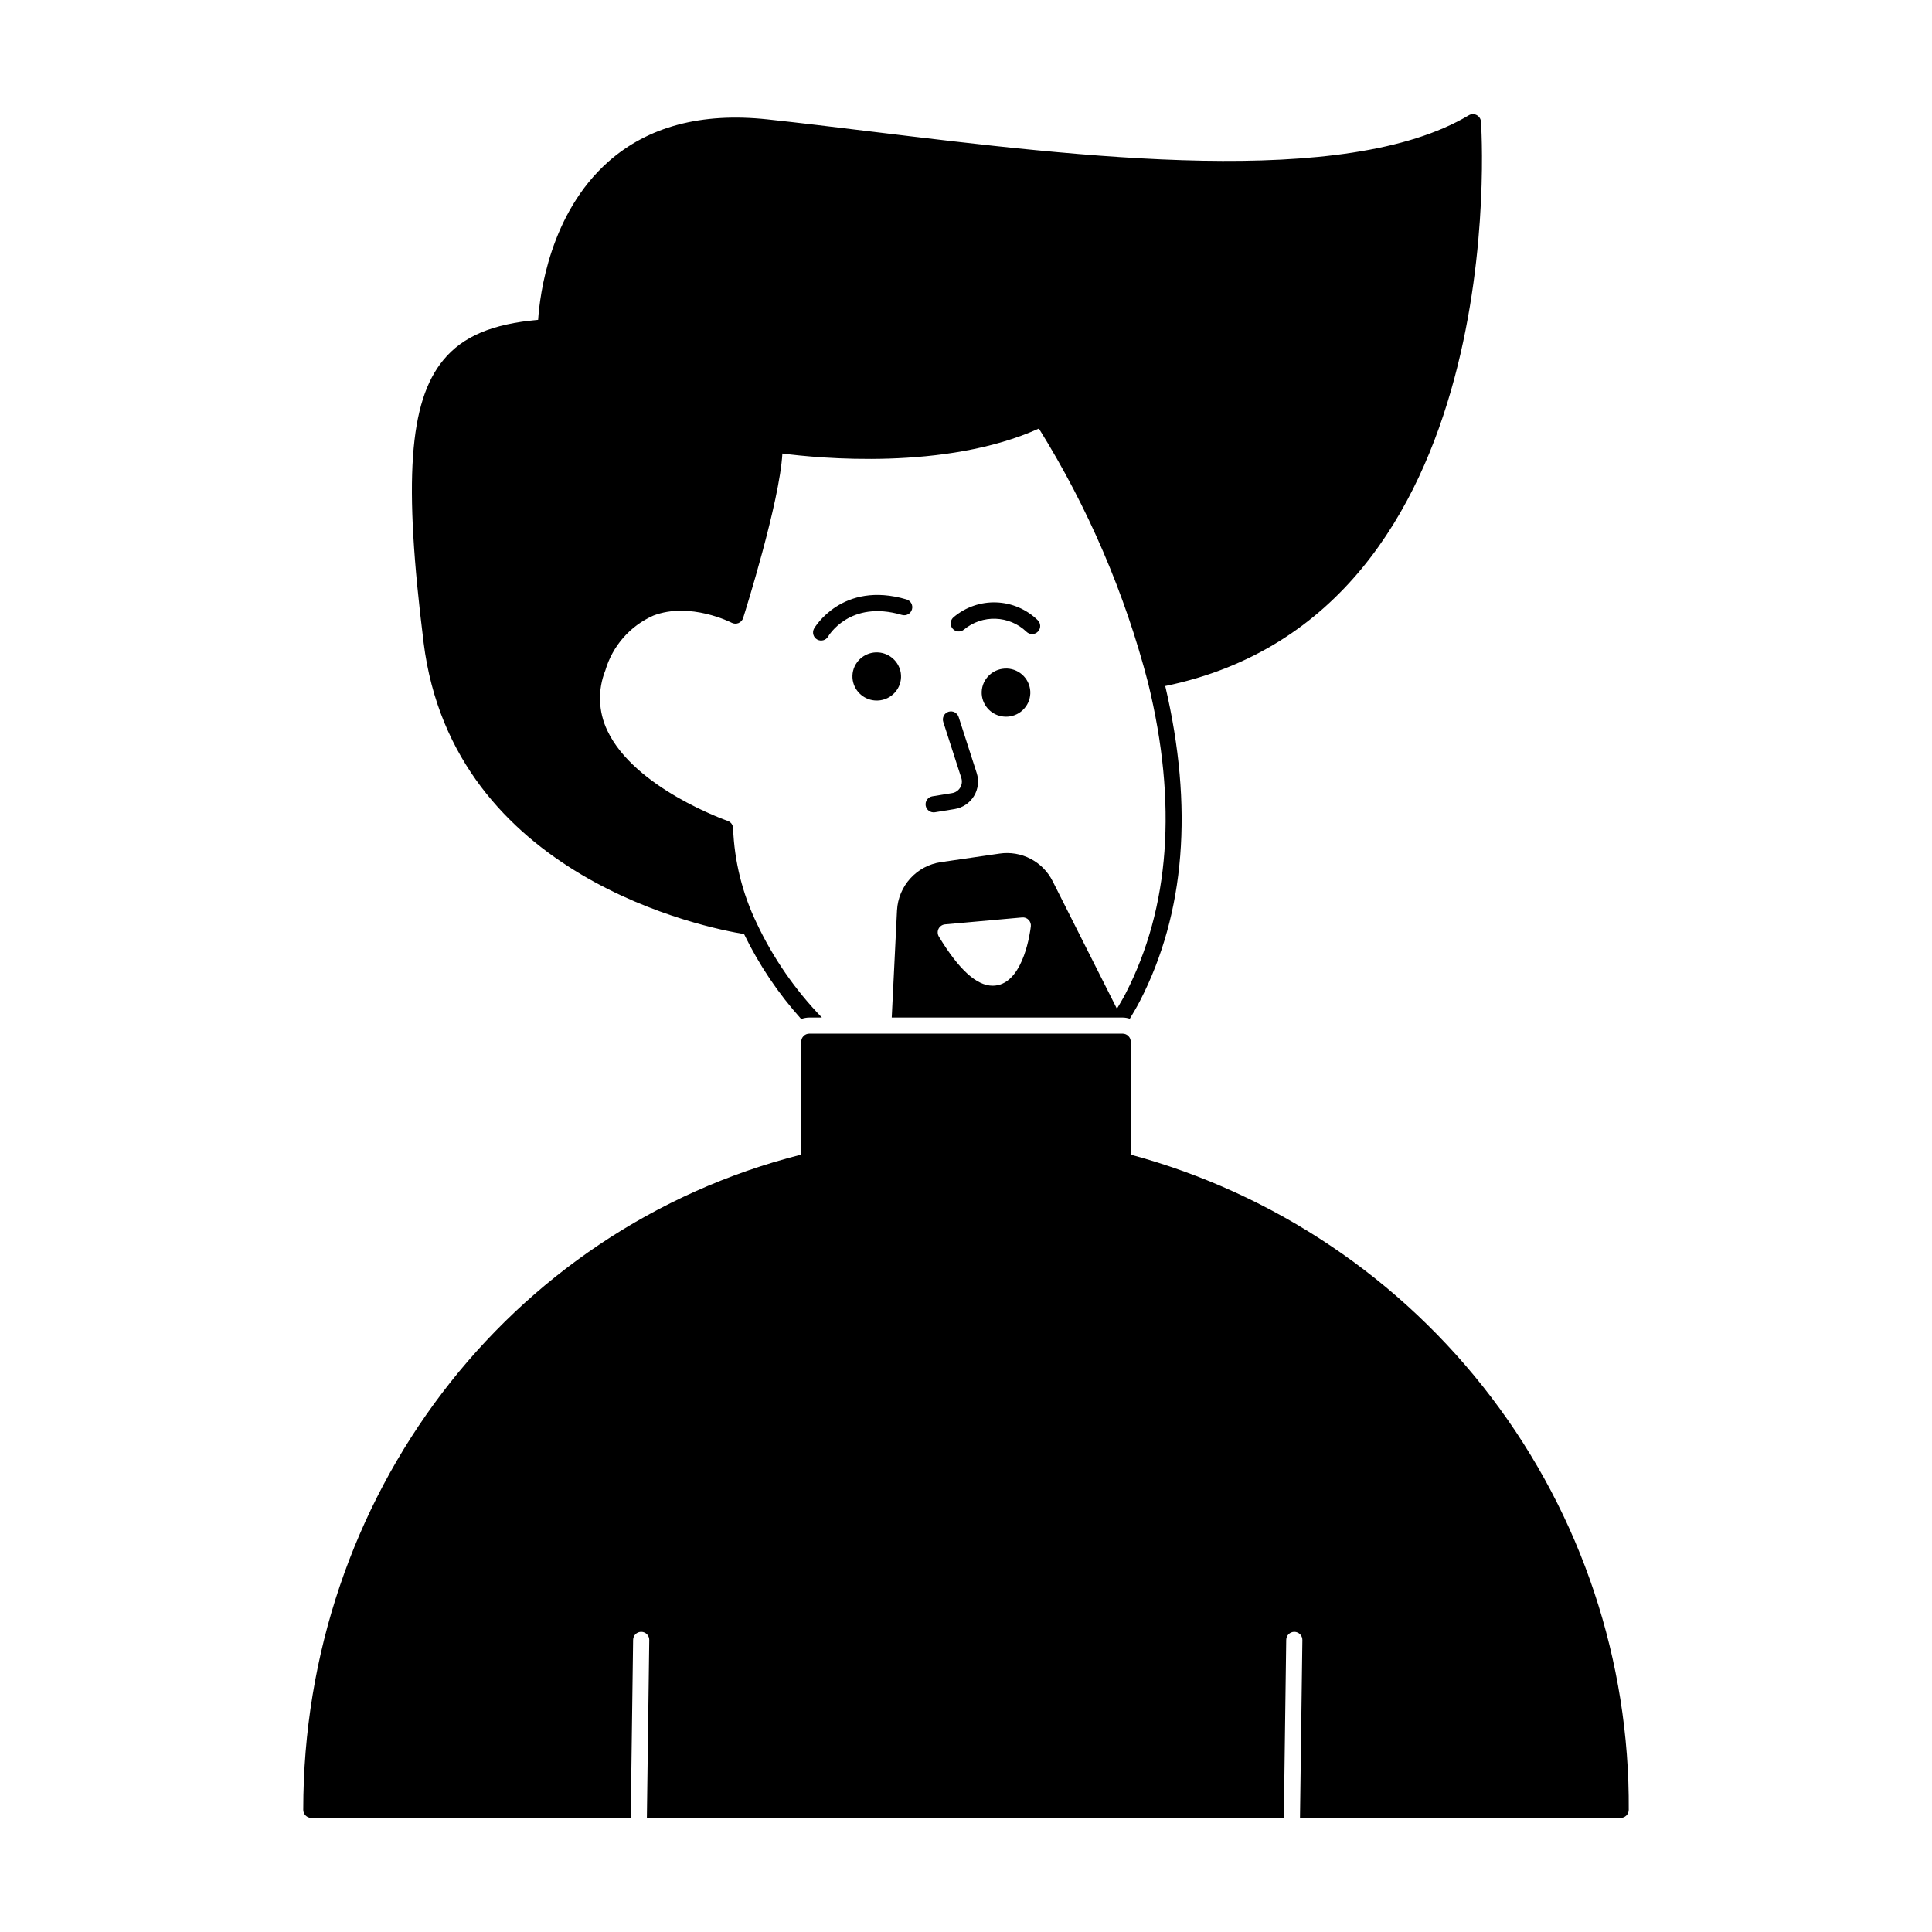 <?xml version="1.0" encoding="UTF-8"?>
<!-- The Best Svg Icon site in the world: iconSvg.co, Visit us! https://iconsvg.co -->
<svg fill="#000000" width="800px" height="800px" version="1.1" viewBox="144 144 512 512" xmlns="http://www.w3.org/2000/svg">
 <path d="m575.63 623.62c0 0.566-0.227 1.113-0.629 1.512-0.402 0.402-0.945 0.629-1.512 0.629h-84.98l0.633-47.133c0.016-1.184-0.93-2.156-2.113-2.172h-0.027c-1.172 0-2.125 0.941-2.141 2.113l-0.633 47.191h-168.8l0.633-47.133c0.016-1.184-0.93-2.156-2.109-2.172h-0.031c-1.172 0-2.125 0.941-2.141 2.113l-0.633 47.191h-84.641c-0.57 0-1.113-0.227-1.516-0.629-0.402-0.398-0.629-0.945-0.625-1.512 0-82.801 54.188-153.94 131.97-173.64v-29.91c0-0.566 0.223-1.113 0.625-1.516 0.402-0.398 0.945-0.625 1.516-0.625h83.039-0.004c0.57 0 1.113 0.227 1.516 0.625 0.402 0.402 0.629 0.949 0.629 1.516v29.926c38.086 10.297 71.691 32.918 95.566 64.324 23.875 31.41 36.676 69.844 36.406 109.3zm-192.61-316.66c1.129 0.332 2.32-0.312 2.656-1.445 0.336-1.133-0.305-2.32-1.438-2.66-17.09-5.055-24.426 7.586-24.5 7.715-0.574 1.031-0.203 2.332 0.824 2.91 1.031 0.574 2.332 0.211 2.914-0.816 0.059-0.098 5.699-9.801 19.543-5.703zm36.047 4.422-0.004-0.004c0.395-0.406 0.609-0.957 0.598-1.523-0.012-0.57-0.246-1.109-0.656-1.504-2.949-2.879-6.863-4.559-10.98-4.707-4.121-0.148-8.145 1.242-11.293 3.902-0.918 0.746-1.059 2.094-0.312 3.012 0.746 0.918 2.094 1.055 3.012 0.309 4.867-4.078 12.027-3.832 16.605 0.57 0.852 0.82 2.207 0.793 3.027-0.059zm-22.754 42.801-5.227 0.852h-0.004c-1.164 0.191-1.957 1.289-1.77 2.457 0.191 1.168 1.289 1.961 2.457 1.77l5.227-0.852c2.125-0.348 3.988-1.602 5.109-3.434 1.125-1.836 1.391-4.07 0.73-6.117l-4.785-14.848c-0.172-0.539-0.555-0.992-1.059-1.25-0.508-0.262-1.098-0.309-1.637-0.137-0.543 0.176-0.992 0.559-1.25 1.066-0.258 0.504-0.305 1.094-0.129 1.637l4.785 14.848v-0.004c0.277 0.863 0.164 1.801-0.309 2.57-0.465 0.773-1.25 1.301-2.141 1.441zm13.297-32.938c-1.699 0.258-3.223 1.184-4.234 2.574-0.996 1.355-1.406 3.059-1.141 4.727 0.516 3.113 3.215 5.391 6.371 5.383 0.328 0 0.66-0.023 0.988-0.074 1.699-0.254 3.223-1.18 4.227-2.57 1-1.359 1.41-3.062 1.145-4.727-0.57-3.496-3.859-5.871-7.356-5.312zm-26.898 1.027-0.004 0.004c-0.43-2.562-2.356-4.617-4.883-5.215-2.531-0.598-5.168 0.379-6.703 2.473-1 1.359-1.41 3.062-1.141 4.727 0.516 3.113 3.211 5.394 6.367 5.387 0.332 0 0.664-0.023 0.992-0.074 1.695-0.254 3.219-1.18 4.227-2.57 1-1.359 1.41-3.062 1.141-4.731zm-126.45-7.984c-5.356-42.836-3.887-63.828 5.234-74.887 5.16-6.254 12.953-9.566 25.113-10.637 0.438-6.609 3.051-28.105 18.582-41.895 10.504-9.328 24.68-13.117 42.195-11.234 8.512 0.91 17.727 2.031 27.375 3.207 55.984 6.809 125.65 15.285 158.48-4.293 0.637-0.379 1.422-0.402 2.078-0.059 0.656 0.34 1.094 0.996 1.148 1.734 0.105 1.312 8.949 130.48-83.668 149.58 7.512 32.09 5.293 60.184-6.715 83.477-0.848 1.648-1.762 3.168-2.676 4.691h0.004c-0.613-0.203-1.258-0.312-1.906-0.32h-61.188l1.395-28.379h0.004c0.328-6.492 5.191-11.848 11.625-12.797l15.523-2.262h-0.004c5.797-0.867 11.492 2.094 14.113 7.336l17.02 33.777c0.773-1.312 1.559-2.602 2.285-4.012 11.742-22.773 13.758-50.441 6-82.234h0.004c-6.18-23.84-15.949-46.605-28.969-67.512-24.781 11.188-58.562 7.844-67.977 6.617-0.719 12.898-9.98 42.266-10.402 43.598-0.191 0.602-0.641 1.09-1.223 1.332-0.59 0.238-1.25 0.207-1.812-0.082-0.105-0.055-11.012-5.641-20.754-1.902-6.168 2.734-10.824 8.047-12.723 14.523-2.066 5.16-1.875 10.949 0.531 15.961 7.188 15.27 31.637 23.844 31.883 23.93v-0.004c0.855 0.297 1.43 1.094 1.441 1.996 0.332 8.727 2.465 17.293 6.269 25.156 4.344 9.211 10.172 17.641 17.258 24.957h-3.336c-0.734 0.008-1.461 0.141-2.148 0.395-6.074-6.758-11.172-14.332-15.141-22.508-9.641-1.57-77.121-14.797-84.926-77.254zm160.92 75.219c0.074-0.637-0.145-1.277-0.594-1.738-0.445-0.465-1.082-0.703-1.727-0.637l-20.414 1.836c-0.734 0.066-1.387 0.508-1.719 1.164-0.332 0.66-0.301 1.445 0.082 2.078 5.297 8.734 9.98 13.012 14.273 13.012h-0.004c0.461 0 0.922-0.051 1.371-0.148 6.914-1.512 8.566-14.133 8.73-15.566z"/>
</svg>